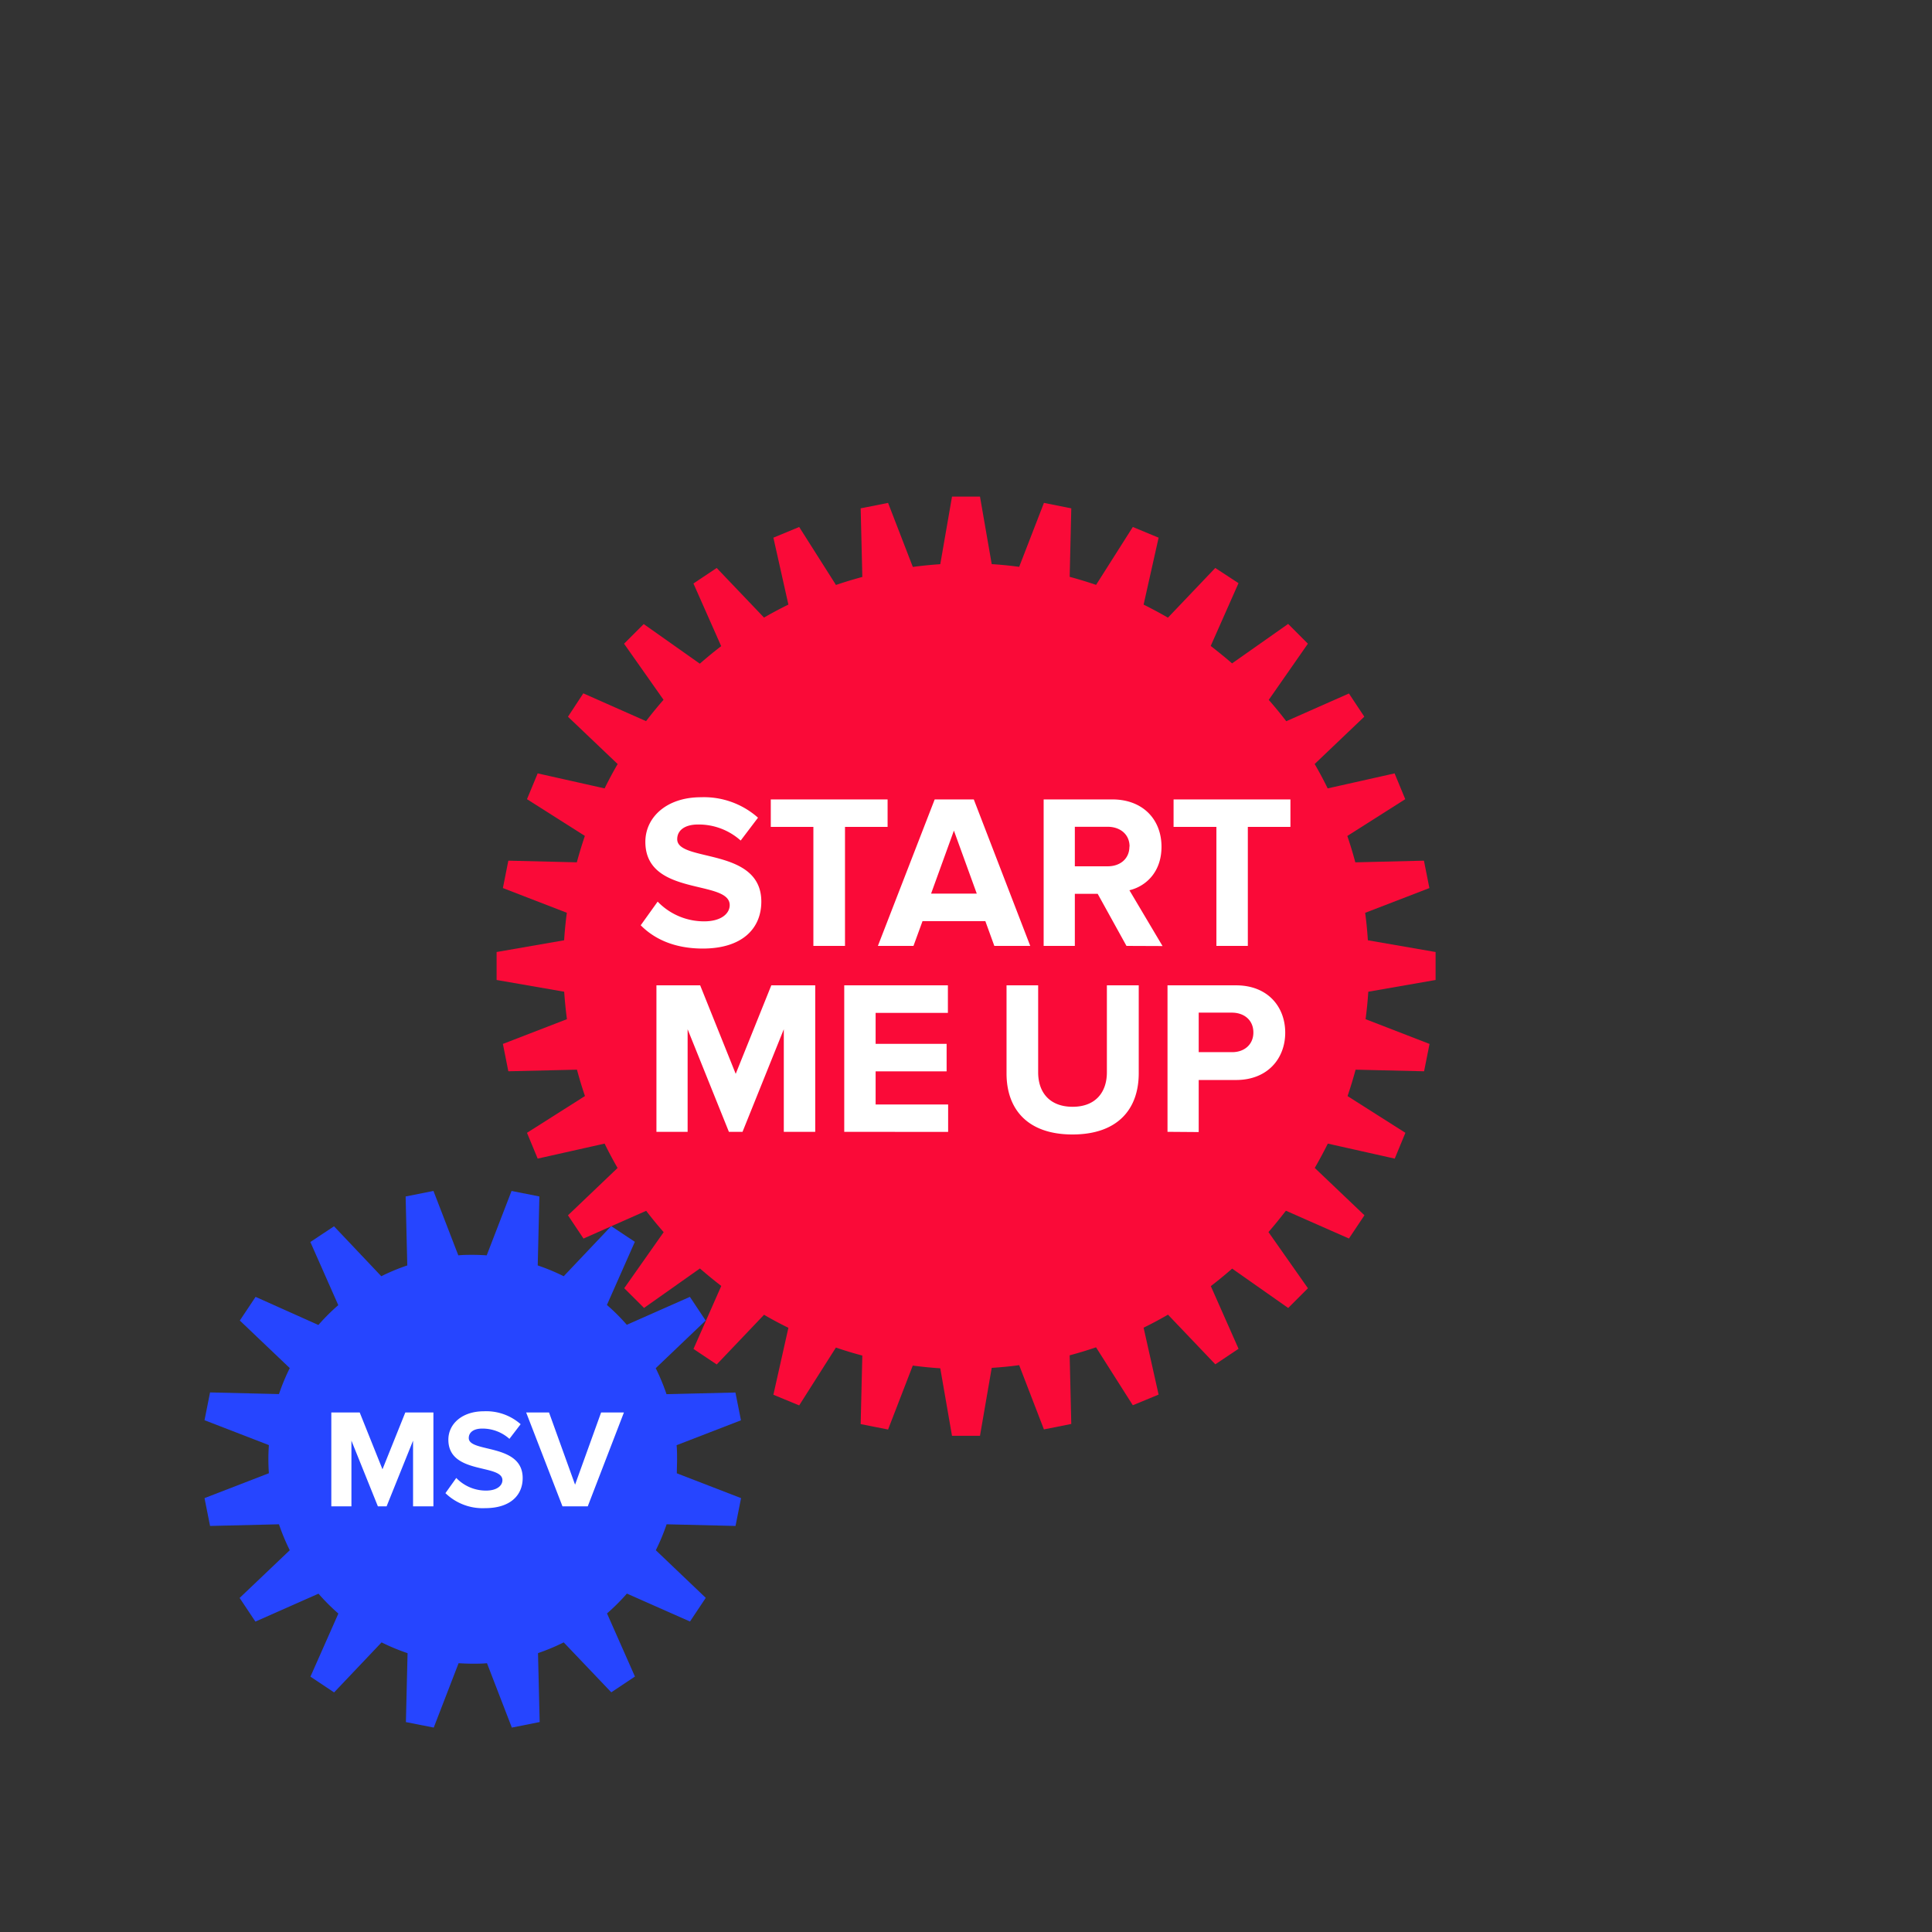 <svg xmlns="http://www.w3.org/2000/svg" viewBox="0 0 408.19 408.19"><rect x="0" y="0" width="408.19" height="408.19" fill="#333333" stroke="none"/><defs><style>.cls-2{fill:#fff}</style></defs><g id="Vrstva_2" data-name="Vrstva 2"><path d="M143.05 308.34c0-1 0-2-.1-3l13.6-5.26-1.17-5.87-14.56.35a44.06 44.06 0 0 0-2.28-5.49L149.09 279l-3.33-5-13.33 5.9a42.6 42.6 0 0 0-4.2-4.19l5.9-13.34-5-3.32-10.03 10.59a42.59 42.59 0 0 0-5.49-2.28l.35-14.57-5.88-1.17-5.25 13.61c-1-.07-2-.11-3-.11s-2 0-3 .11l-5.25-13.61-5.88 1.17.35 14.57a42.59 42.59 0 0 0-5.49 2.28l-9.99-10.55-5 3.32 5.9 13.34a42.6 42.6 0 0 0-4.2 4.19L54 274l-3.33 5 10.55 10.05a44.06 44.06 0 0 0-2.28 5.49l-14.56-.35-1.17 5.87 13.6 5.26a41.45 41.45 0 0 0 0 5.94l-13.6 5.26 1.17 5.88 14.56-.35a43.3 43.3 0 0 0 2.28 5.48l-10.59 10.08 3.33 5 13.33-5.9a43.82 43.82 0 0 0 4.2 4.2l-5.9 13.33 5 3.33L80.62 347a44.06 44.06 0 0 0 5.49 2.28l-.35 14.56 5.88 1.16 5.25-13.6c1 .06 2 .1 3 .1s2 0 3-.1l5.25 13.6 5.88-1.17-.35-14.56a44.06 44.06 0 0 0 5.43-2.27l10.05 10.55 5-3.33-5.9-13.34a42.6 42.6 0 0 0 4.2-4.19l13.33 5.9 3.33-5-10.55-10.06a43.3 43.3 0 0 0 2.28-5.48l14.56.35 1.17-5.88-13.57-5.24c0-.97.05-1.95.05-2.94z" fill-rule="evenodd" fill="#2645ff"/><path class="cls-2" d="M87.27 318.26v-13.88l-5.59 13.88h-1.84l-5.59-13.88v13.88H70v-19.83h6l4.81 12 4.82-12h5.94v19.83zM94.11 315.47l2.29-3.21a8.69 8.69 0 0 0 6.3 2.67c2.32 0 3.45-1.07 3.45-2.2 0-3.51-11.42-1.1-11.42-8.56 0-3.3 2.86-6 7.52-6a11 11 0 0 1 7.75 2.73l-2.37 3.1a8.52 8.52 0 0 0-5.76-2.17c-1.82 0-2.83.81-2.83 2 0 3.16 11.39 1.05 11.39 8.45 0 3.62-2.59 6.36-7.94 6.36a11.31 11.31 0 0 1-8.38-3.17zM118.84 318.26l-7.67-19.83H116l5.5 15.25 5.5-15.25h4.82l-7.64 19.83z"/><path d="M303.31 207.05v-5.91L289 198.66a80.16 80.16 0 0 0-.57-5.8l13.57-5.23-1.15-5.79-14.5.35q-.75-2.81-1.69-5.57l12.24-7.77-2.25-5.45-14.14 3.17a79.51 79.51 0 0 0-2.75-5.15l10.49-10-3.25-4.9-13.24 5.86q-1.77-2.31-3.7-4.51l8.27-11.87-4.17-4.18-11.85 8.34c-1.45-1.27-3-2.5-4.51-3.69l5.87-13.26-4.91-3.21-10 10.5q-2.55-1.47-5.14-2.76l3.17-14.14-5.45-2.26-7.76 12.23q-2.78-.94-5.58-1.7l.34-14.47-5.78-1.15-5.23 13.51q-2.9-.39-5.8-.57l-2.48-14.27h-5.91l-2.48 14.28c-1.94.13-3.88.32-5.8.58l-5.23-13.53-5.79 1.15.35 14.5q-2.81.75-5.57 1.69l-7.77-12.25-5.45 2.26 3.17 14.14a84.6 84.6 0 0 0-5.15 2.74l-10-10.48-4.91 3.28 5.86 13.24q-2.31 1.77-4.51 3.7L136 131.85l-4.15 4.15 8.34 11.85q-1.91 2.18-3.69 4.51l-13.26-5.87-3.24 4.94 10.5 10c-1 1.69-1.9 3.41-2.76 5.14l-14.14-3.17-2.26 5.45 12.23 7.76q-.94 2.77-1.7 5.58l-14.47-.35-1.15 5.79 13.51 5.22a81.56 81.56 0 0 0-.57 5.81l-14.27 2.48v5.91l14.28 2.48q.2 2.91.58 5.8l-13.53 5.23 1.15 5.78 14.5-.34q.75 2.81 1.69 5.57l-12.25 7.77 2.26 5.45 14.14-3.17a84.6 84.6 0 0 0 2.74 5.15l-10.48 10 3.28 4.91 13.24-5.86q1.77 2.31 3.7 4.51l-8.33 11.84 4.18 4.17 11.81-8.34q2.18 1.9 4.51 3.69L146.52 285l4.91 3.28 10-10.5c1.69 1 3.41 1.9 5.14 2.76l-3.17 14.14 5.45 2.25 7.76-12.22c1.85.63 3.71 1.2 5.58 1.69l-.35 14.48 5.79 1.15 5.22-13.51c1.94.25 3.87.45 5.81.57l2.48 14.27h5.91l2.48-14.36q2.91-.18 5.8-.57l5.23 13.57 5.78-1.15-.34-14.5q2.81-.75 5.57-1.69l7.77 12.24 5.45-2.25-3.17-14.14a79.51 79.51 0 0 0 5.15-2.75l10 10.49 4.91-3.28-5.86-13.24q2.31-1.77 4.51-3.7l11.84 8.32 4.17-4.17-8.34-11.87c1.27-1.45 2.5-3 3.69-4.51l13.31 5.87 3.28-4.91-10.5-10q1.47-2.55 2.76-5.14l14.14 3.17 2.25-5.45-12.22-7.76q.94-2.78 1.7-5.58l14.47.34 1.15-5.78-13.51-5.23c.25-1.93.45-3.86.57-5.8z" fill="#fa0a38" fill-rule="evenodd"/><path class="cls-2" d="M135.37 195.49l3.58-5a13.58 13.58 0 0 0 9.83 4.17c3.62 0 5.39-1.67 5.39-3.43 0-5.48-17.82-1.72-17.82-13.37 0-5.15 4.45-9.42 11.74-9.42a17.2 17.2 0 0 1 12.06 4.32l-3.66 4.83a13.31 13.31 0 0 0-9-3.39c-2.84 0-4.41 1.25-4.41 3.11 0 4.92 17.77 1.62 17.77 13.18 0 5.66-4 9.92-12.39 9.92-5.94-.01-10.21-2-13.09-4.92zM171.85 199.85V174.7h-9v-5.8h24.68v5.8h-9v25.15zM210.08 199.85l-1.9-5.24h-13.27l-1.91 5.24h-7.52l12-30.95h8.26l11.93 30.95zm-8.54-24.36l-4.82 13.31h9.65zM238 199.85l-6.08-11h-4.83v11h-6.59V168.9H235c6.45 0 10.4 4.22 10.4 10 0 5.48-3.44 8.4-6.78 9.19l7 11.79zm.65-21c0-2.59-2-4.17-4.64-4.17h-6.92v8.35H234c2.62.02 4.62-1.56 4.62-4.16zM257 199.85V174.7h-9.05v-5.8h24.69v5.8h-9v25.15zM165.6 239.13v-21.67l-8.72 21.67H154l-8.72-21.67v21.67h-6.59v-30.95h9.24l7.51 18.7 7.52-18.7h9.28v30.95zM178.37 239.13v-30.95h21.9V214H185v6.54h15v5.81h-15v7h15.32v5.8zM212.66 226.79v-18.61h6.68v18.38c0 4.31 2.5 7.28 7.28 7.28s7.24-3 7.24-7.28v-18.38h6.73v18.56c0 7.71-4.55 12.95-14 12.95s-13.93-5.29-13.93-12.9zM246.67 239.13v-30.95h14.48c6.72 0 10.39 4.55 10.39 10s-3.71 10-10.39 10h-7.89v11zm18.14-21c0-2.6-1.95-4.18-4.55-4.18h-7v8.35h7c2.6.03 4.55-1.59 4.55-4.14z"/></g></svg>